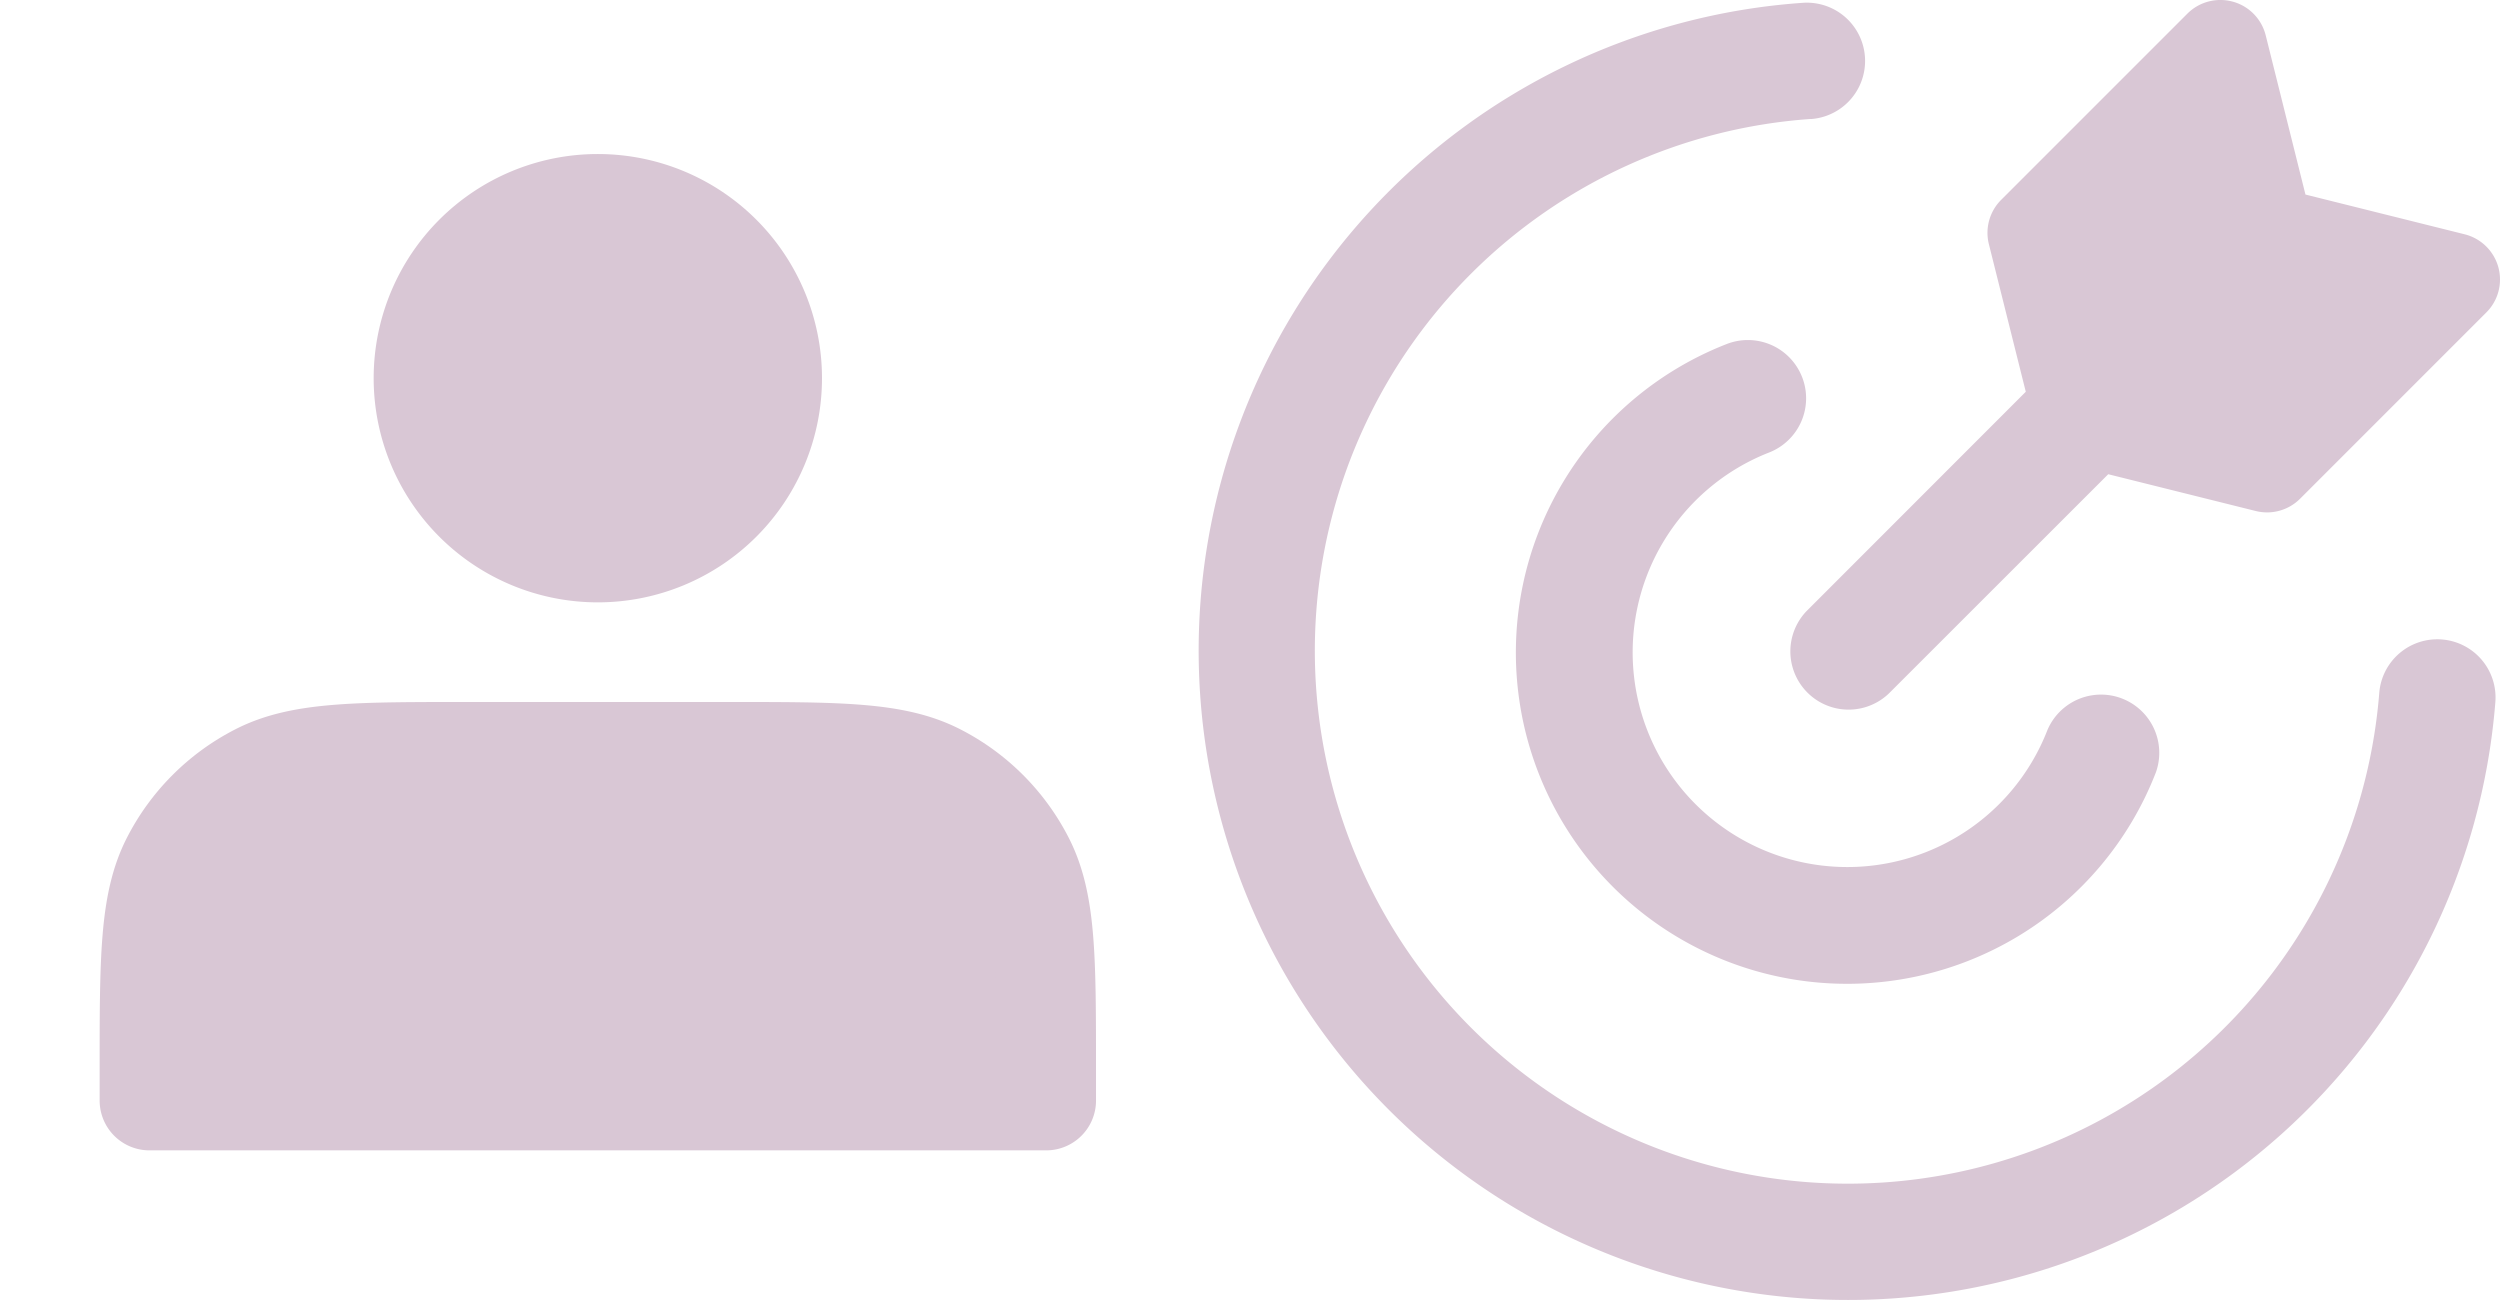 <svg width="115" height="60" fill="none" xmlns="http://www.w3.org/2000/svg"><path d="M27.5 25.417a8.02 8.02 0 100-16.04 8.02 8.02 0 000 16.04zM6.875 49.25v1.375h41.25V49.25c0-5.133 0-7.7-1-9.662a9.167 9.167 0 00-4.005-4.005c-1.962-1-4.528-1-9.662-1H21.542c-5.134 0-7.7 0-9.662 1a9.167 9.167 0 00-4.006 4.005c-.999 1.962-.999 4.529-.999 9.662z" fill="#D9C7D5" stroke="#D9C7D5" stroke-width="4.583" stroke-linecap="round" stroke-linejoin="round"/><g clip-path="url(#clip0_60_2191)"><path fill-rule="evenodd" clip-rule="evenodd" d="M102.713.077a2.146 2.146 0 011.508 1.543l1.83 7.329 7.329 1.83a2.148 2.148 0 011.543 1.509 2.141 2.141 0 01-.553 2.086l-8.571 8.572a2.146 2.146 0 01-2.032.561l-6.788-1.693-10.085 10.08a2.679 2.679 0 01-3.788-3.788l10.08-10.085-1.697-6.788a2.143 2.143 0 01.561-2.036l8.571-8.571a2.147 2.147 0 012.088-.549m-19.415 5.4a2.68 2.68 0 10-.36-5.348A29.871 29.871 0 10114.786 32.3a2.676 2.676 0 00-2.456-2.884 2.679 2.679 0 00-2.884 2.456A24.522 24.522 0 0179.658 53.86a24.518 24.518 0 013.645-48.388m-.407 11.871a2.678 2.678 0 01-1.517 3.472A9.874 9.874 0 1094.18 33.587a2.679 2.679 0 014.993 1.937 15.236 15.236 0 11-19.749-19.697 2.678 2.678 0 013.472 1.517z" fill="#D9C7D5"/></g><defs><clipPath id="clip0_60_2191"><path fill="#fff" transform="translate(55)" d="M0 0h60v60H0z"/></clipPath></defs></svg>
